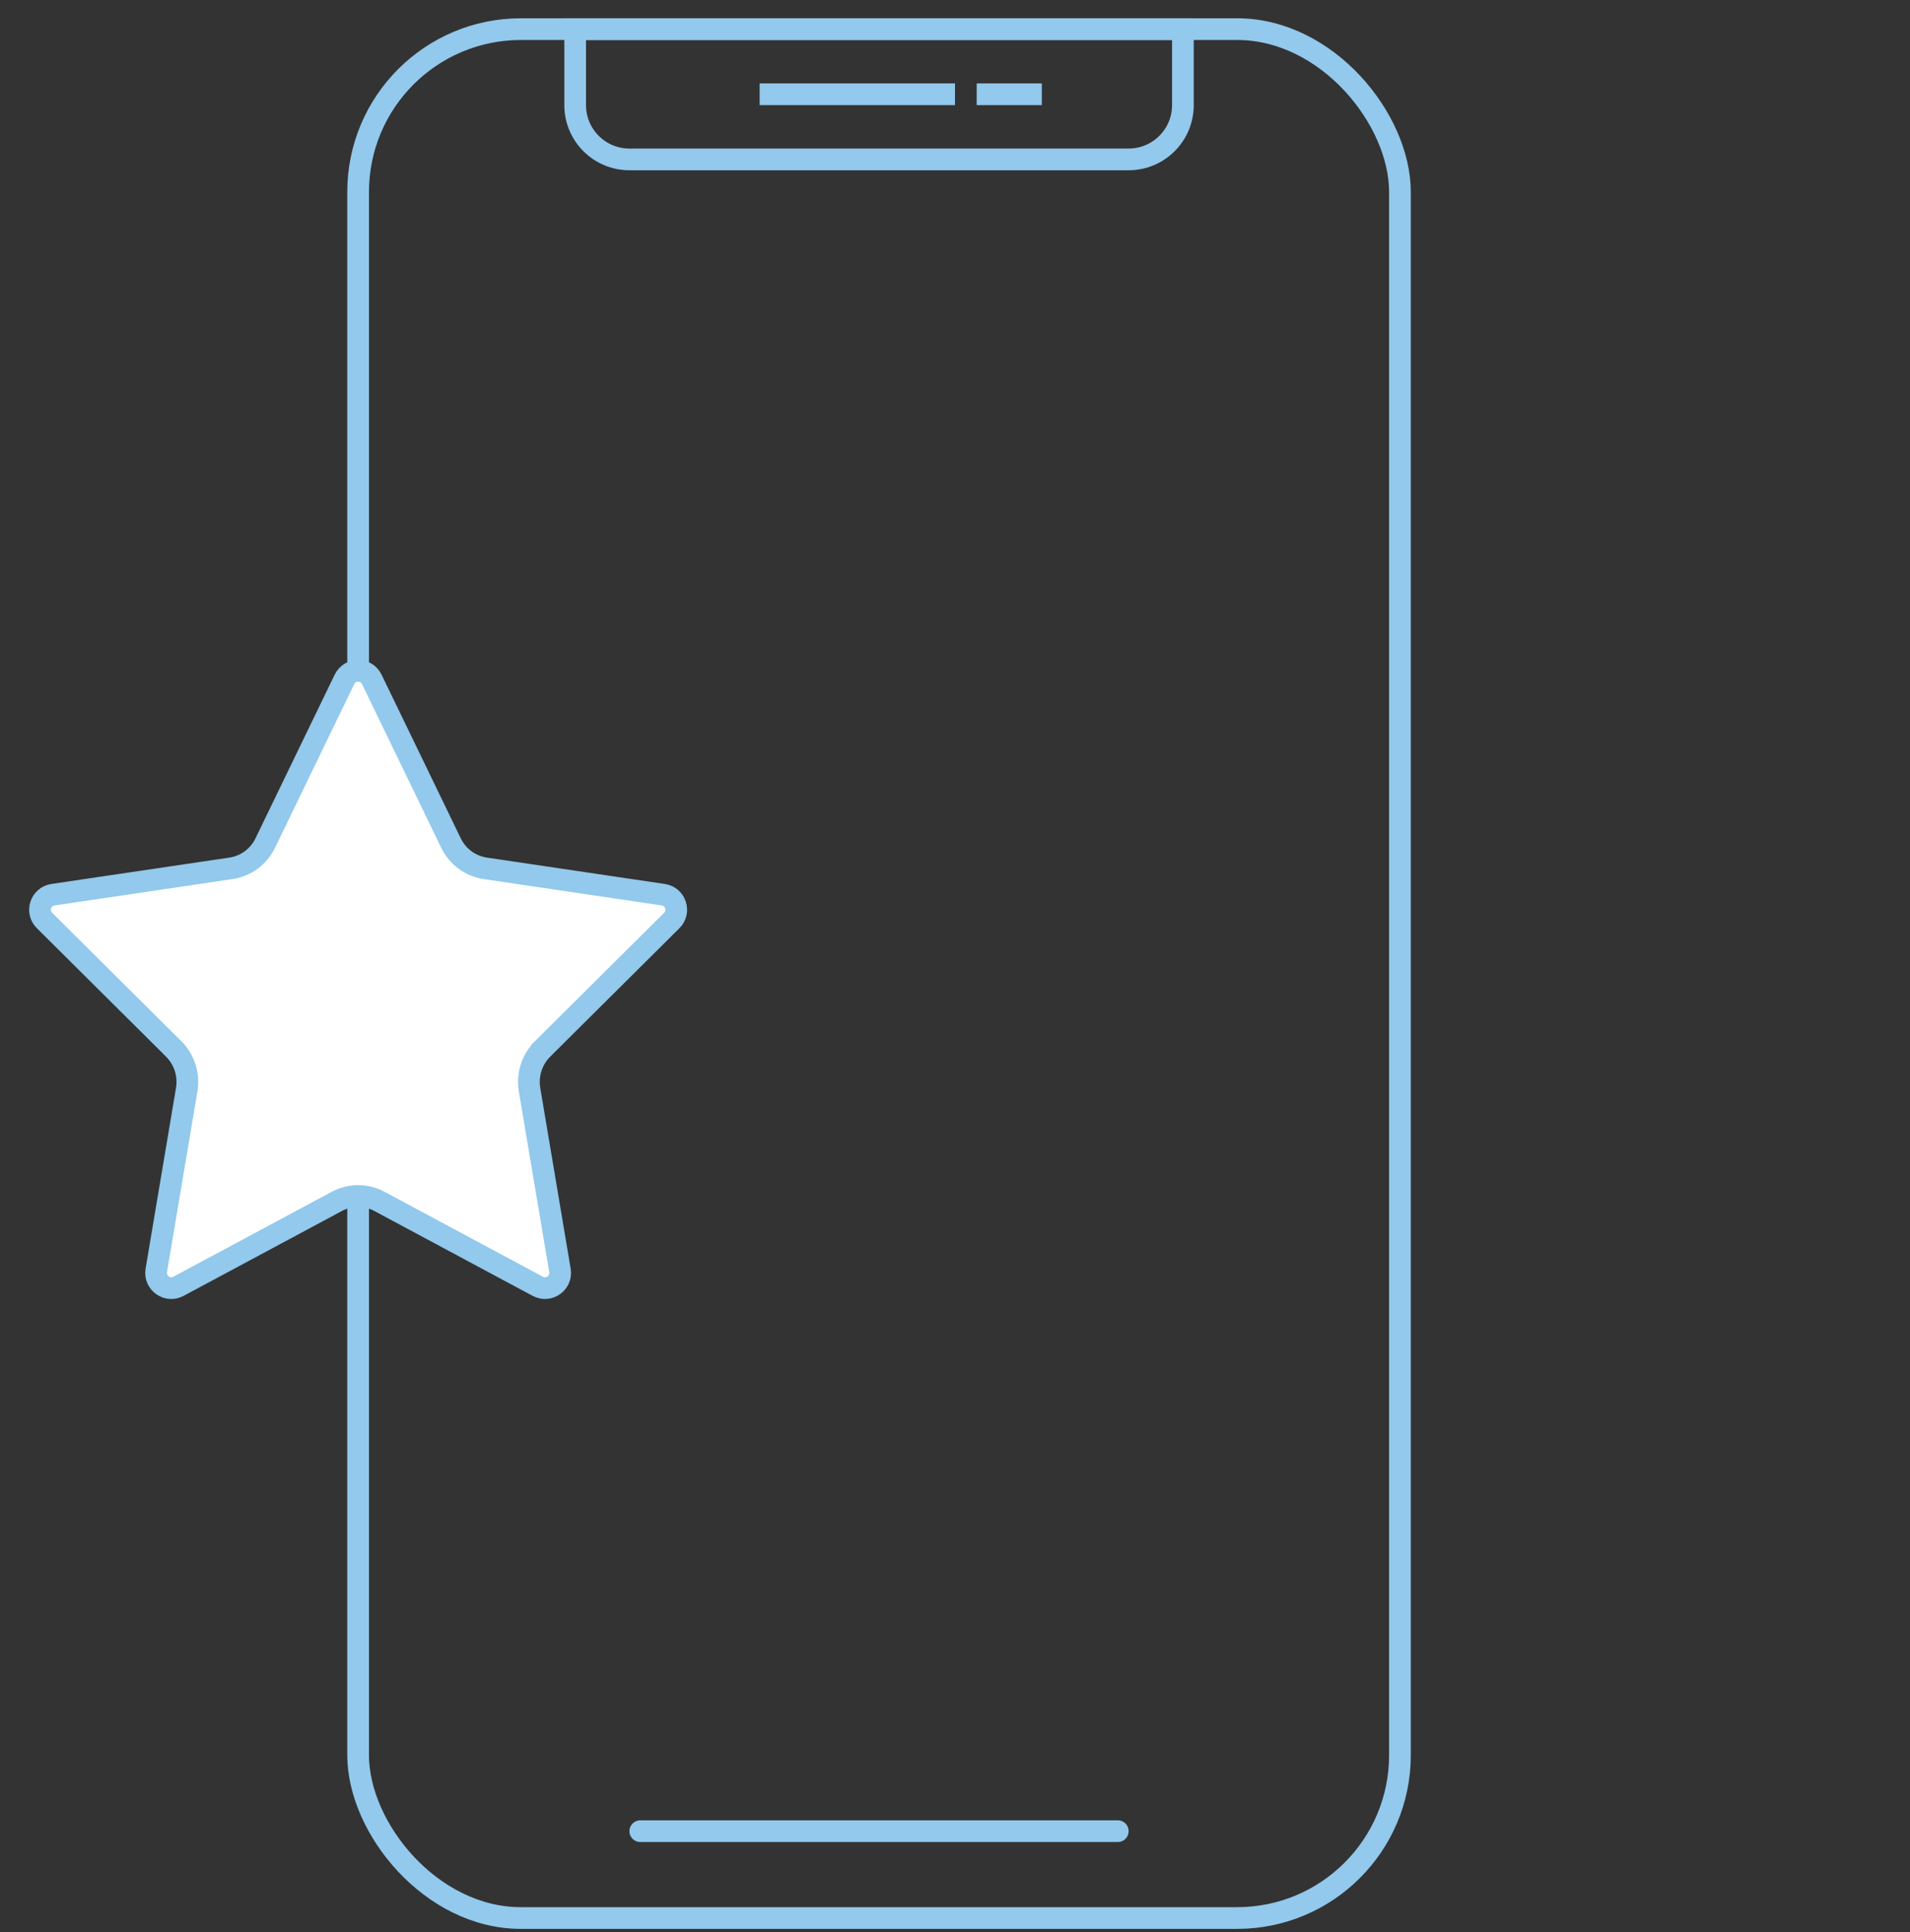 <svg width="88" height="89" viewBox="0 0 88 89" fill="none" xmlns="http://www.w3.org/2000/svg">
<rect x="0" y="0" width="88" height="89" fill="#333333" stroke="none"/>
<rect x="16.5" y="1.342" width="48" height="87" rx="7.5" stroke="#92C9EC"/>
<line x1="29.5" y1="84.342" x2="51.5" y2="84.342" stroke="#92C9EC" stroke-linecap="round"/>
<path d="M26.5 1.342H54.5V4.842C54.5 6.223 53.381 7.342 52 7.342H29C27.619 7.342 26.5 6.223 26.5 4.842V1.342Z" stroke="#92C9EC"/>
<line x1="35" y1="4.342" x2="44" y2="4.342" stroke="#92C9EC"/>
<line x1="45" y1="4.342" x2="48" y2="4.342" stroke="#92C9EC"/>
<path d="M24.997 48.313L24.997 48.314C24.755 48.555 24.574 48.852 24.47 49.178C24.366 49.504 24.342 49.851 24.398 50.189L24.398 50.19L25.799 58.513C25.895 59.086 25.291 59.521 24.778 59.246L17.478 55.333L17.478 55.333C17.177 55.172 16.841 55.087 16.5 55.087C16.159 55.087 15.823 55.172 15.522 55.333L15.522 55.333L8.222 59.246C7.709 59.521 7.105 59.086 7.201 58.513L8.602 50.19L8.602 50.189C8.658 49.851 8.634 49.504 8.53 49.178C8.426 48.852 8.245 48.555 8.003 48.314L8.003 48.313L2.051 42.398C1.642 41.992 1.871 41.294 2.441 41.209L10.645 39.994C10.645 39.994 10.645 39.994 10.645 39.994C10.982 39.944 11.302 39.811 11.577 39.608C11.852 39.404 12.073 39.136 12.222 38.828L15.87 31.292C16.125 30.765 16.875 30.765 17.13 31.292L20.778 38.828C20.778 38.828 20.778 38.828 20.778 38.828C20.927 39.136 21.148 39.404 21.423 39.608C21.698 39.811 22.018 39.944 22.355 39.994C22.355 39.994 22.355 39.994 22.355 39.994L30.559 41.209C31.129 41.293 31.358 41.992 30.95 42.398L24.997 48.313Z" fill="white" stroke="#92C9EC"/>
</svg>
